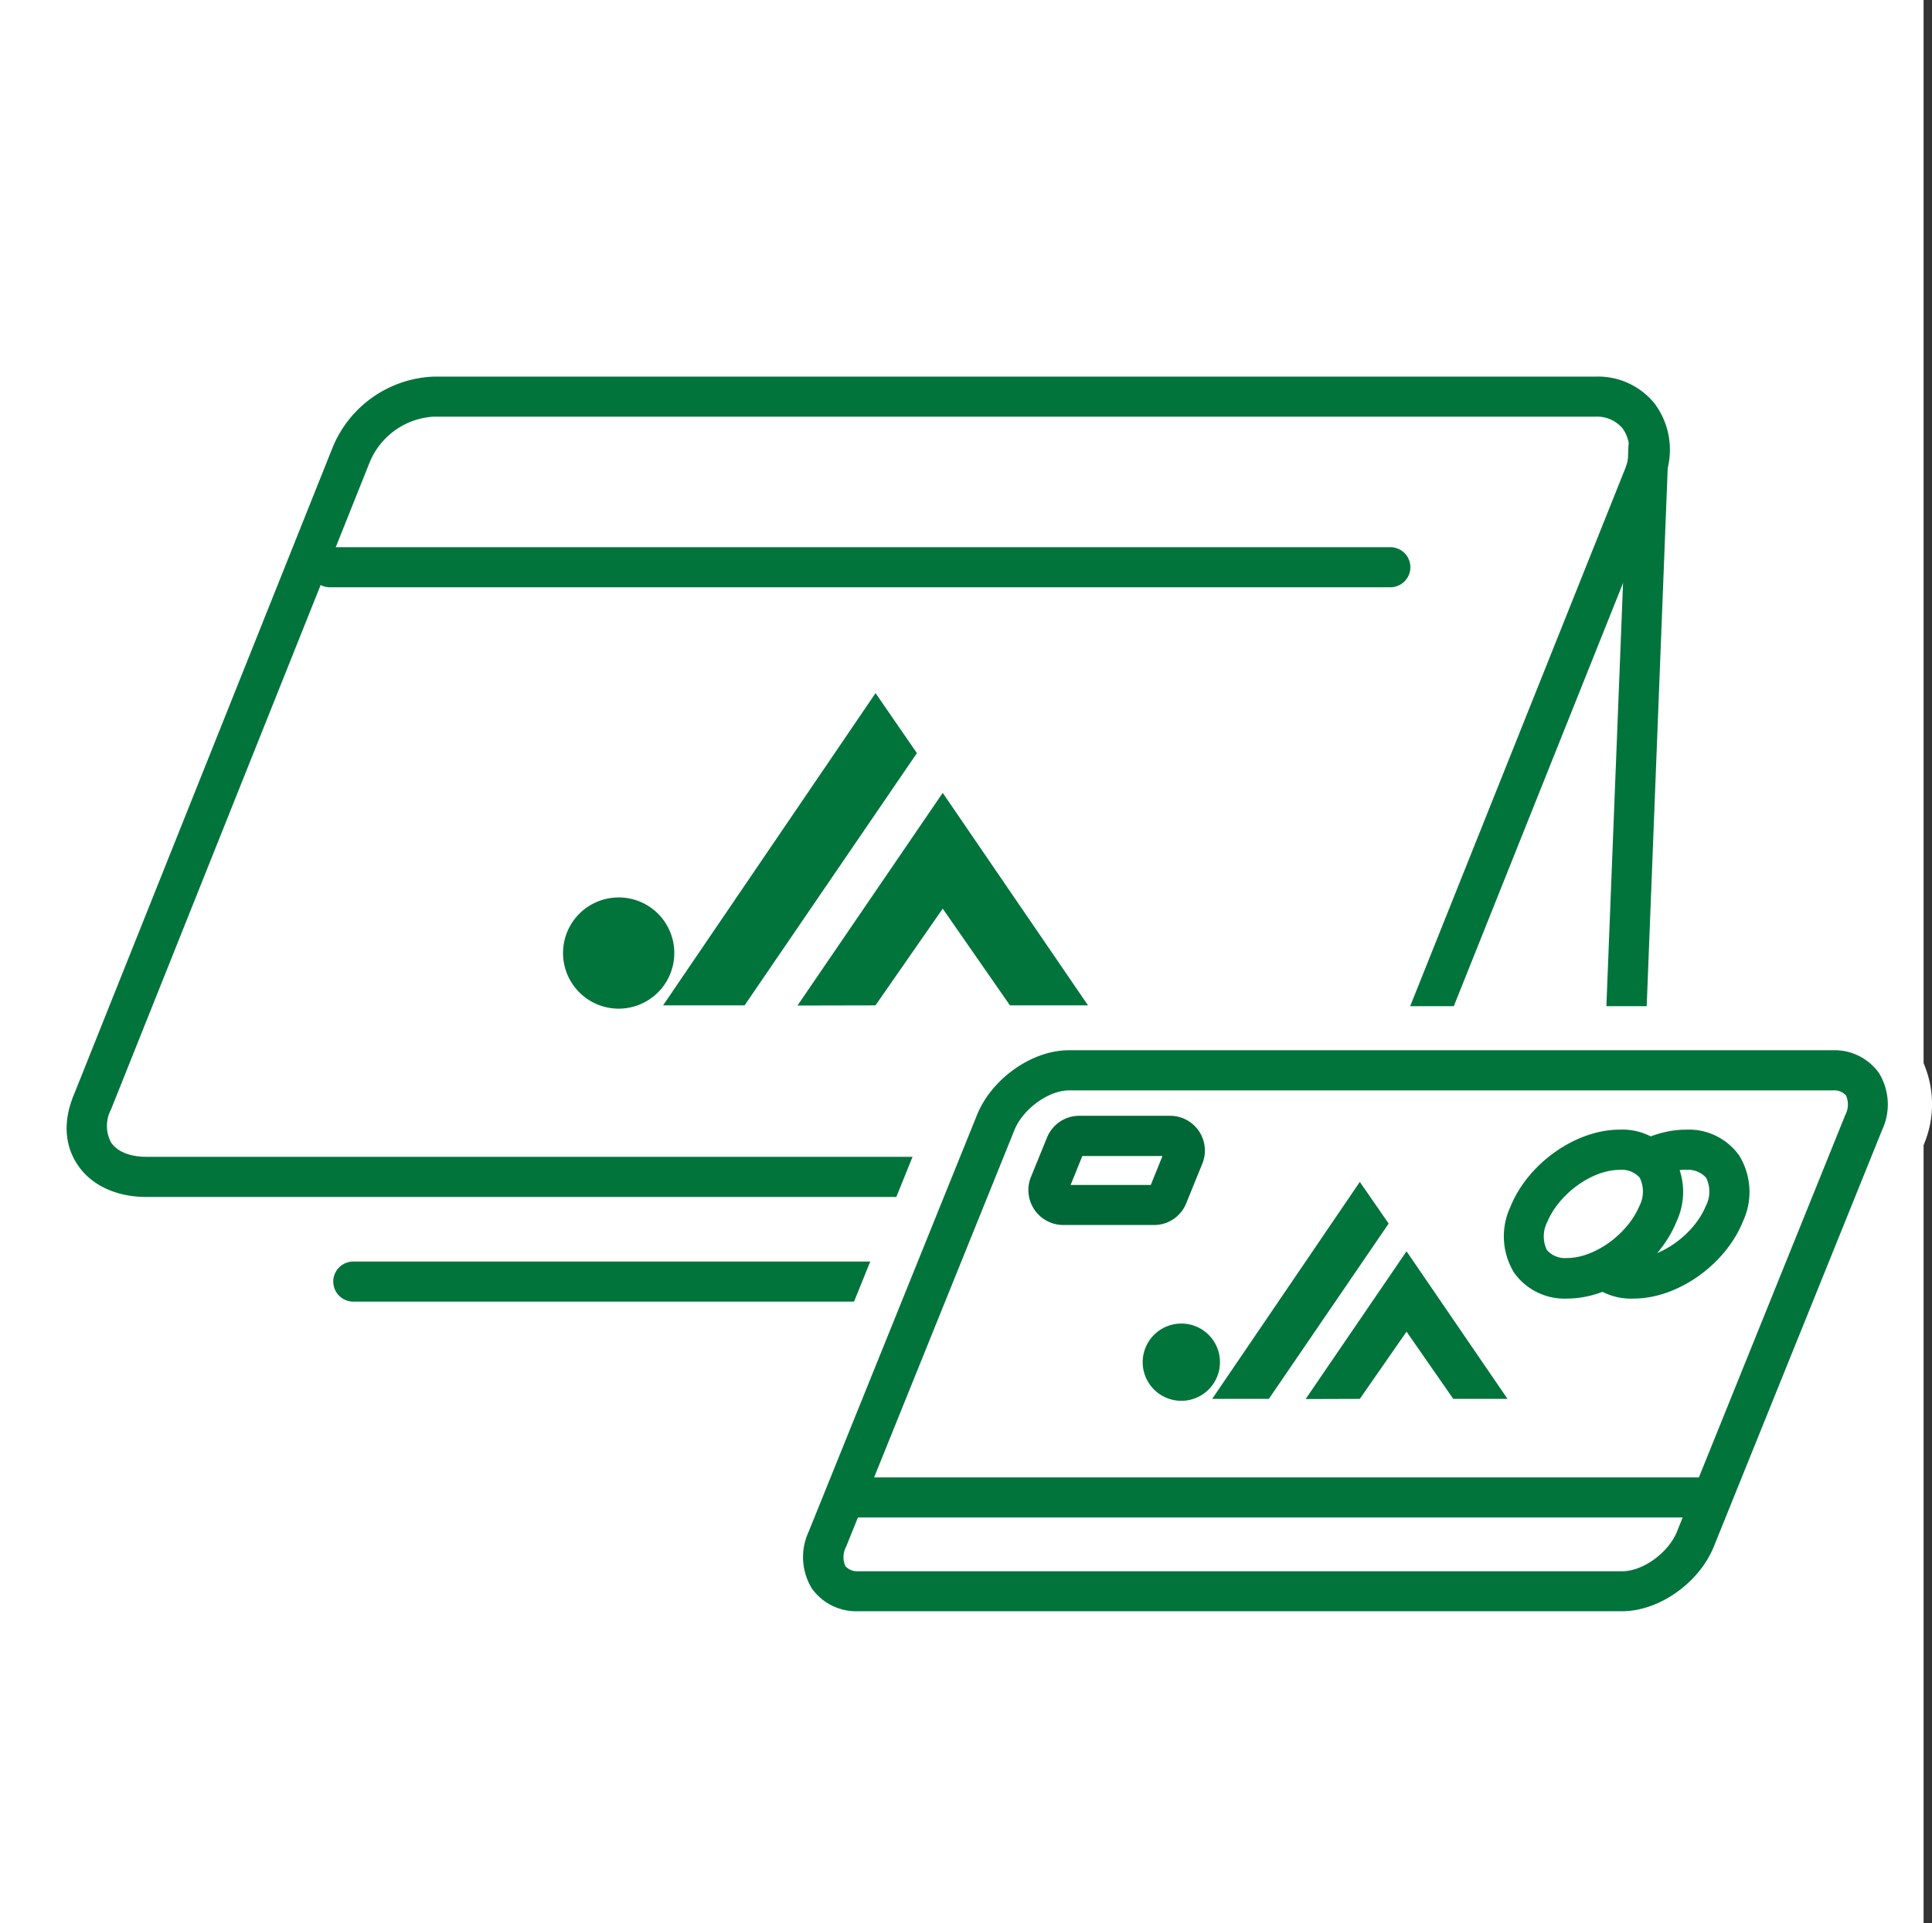 <svg xmlns="http://www.w3.org/2000/svg" viewBox="0 0 241.05 240">
  <rect x="0" y="0" width="241.05" height="240" fill="#333333" stroke="none"/>
  <defs>
    <style>
      .cls-1, .cls-2 {
        fill: #fff;
      }

      .cls-2 {
        fill-rule: evenodd;
      }

      .cls-3 {
        fill: #01743c;
      }

      .cls-4 {
        fill: #006837;
      }
    </style>
  </defs>
  <g id="レイヤー_2" data-name="レイヤー 2">
    <g id="レイヤー_1-2" data-name="レイヤー 1">
      <rect class="cls-1" width="240" height="240"/>
      <g>
        <g>
          <g>
            <path id="パス_2968" data-name="パス 2968" class="cls-2" d="M199.06,49.51c4.74,0,7.63,3.85,6.46,8.59a10.07,10.07,0,0,1-.42,1.28l-31.23,78.13c-2.81,5.58-8.85,9.46-14.59,9.36h-141c-5.88,0-8.89-4.19-6.72-9.36L43.81,56.8a11.73,11.73,0,0,1,10.3-7.3Z"/>
            <path class="cls-3" d="M159.48,149.38H18.26c-3.75,0-6.87-1.46-8.57-4s-1.8-5.6-.45-8.81L41.49,55.87A14.24,14.24,0,0,1,54.11,47h145a9.06,9.06,0,0,1,7.35,3.39A9.64,9.64,0,0,1,208,58.7a13.71,13.71,0,0,1-.52,1.61l-31.24,78.13a.82.82,0,0,1-.09.19C172.9,145,166.09,149.37,159.48,149.38ZM54.11,52a9.2,9.2,0,0,0-8,5.73L13.86,138.44a4.38,4.38,0,0,0,0,4.14c.76,1.14,2.36,1.79,4.41,1.79h141c4.78.07,9.92-3.24,12.31-7.89l31.19-78a7.14,7.14,0,0,0,.31-1,4.62,4.62,0,0,0-.62-4A4.18,4.18,0,0,0,199.06,52H54.11Zm119.76,85.51h0Z"/>
          </g>
          <path class="cls-3" d="M173.47,73.29H41.15a2.5,2.5,0,1,1,0-5H173.47a2.5,2.5,0,0,1,0,5Z"/>
          <path class="cls-3" d="M201.58,162.44H44.08a2.5,2.5,0,1,1,0-5H199.17l4-101.63a2.5,2.5,0,1,1,5,.19l-4.06,104A2.51,2.51,0,0,1,201.58,162.44Z"/>
          <g>
            <polyline class="cls-3" points="109.24 86.5 114.4 93.99 92.9 125.47 82.73 125.47 109.24 86.5"/>
            <polyline class="cls-3" points="117.62 98.95 135.75 125.47 126.01 125.47 117.62 113.4 109.23 125.47 99.5 125.49 117.62 98.95"/>
            <path class="cls-3" d="M84.13,118.91A6.94,6.94,0,1,1,77.2,112a6.93,6.93,0,0,1,6.93,6.94"/>
          </g>
        </g>
        <g>
          <g>
            <g>
              <g>
                <path class="cls-1" d="M202.39,206.58h-95.3a12.22,12.22,0,0,1-10.35-5.26,12.92,12.92,0,0,1-.94-12.24l21-52c2.69-6.67,9.65-11.51,16.55-11.51h95.29A12.2,12.2,0,0,1,239,130.81a12.92,12.92,0,0,1,.94,12.24l-21,52C216.24,201.74,209.28,206.58,202.39,206.58Zm-89.94-16H202.3a3.41,3.41,0,0,0,1.8-1.5l19.2-47.53H133.45a3.41,3.41,0,0,0-1.8,1.5Z"/>
                <path class="cls-1" d="M202.39,198.58h-95.3c-3.59,0-5.32-2.91-3.87-6.5l21-52c1.45-3.6,5.53-6.51,9.13-6.51h95.29c3.59,0,5.33,2.91,3.87,6.51l-21,52C210.07,195.67,206,198.58,202.39,198.58Z"/>
              </g>
              <path class="cls-3" d="M202.39,201.08h-95.3a6.8,6.8,0,0,1-5.79-2.83,7.52,7.52,0,0,1-.4-7.11l21-52c1.83-4.52,6.85-8.07,11.45-8.07h95.29a6.8,6.8,0,0,1,5.79,2.84,7.5,7.5,0,0,1,.4,7.1l-21,52C212,197.54,207,201.08,202.39,201.08Zm-69-65c-2.57,0-5.75,2.31-6.82,4.94l-21,52a2.76,2.76,0,0,0-.09,2.44,2,2,0,0,0,1.64.63h95.3c2.56,0,5.75-2.31,6.81-4.94l21-52a2.79,2.79,0,0,0,.09-2.44,2,2,0,0,0-1.65-.63Z"/>
            </g>
            <g>
              <ellipse class="cls-1" cx="207.09" cy="151.52" rx="9.83" ry="6.58" transform="translate(-49.14 165.39) rotate(-39.29)"/>
              <path class="cls-3" d="M203.84,162.06a7.72,7.72,0,0,1-6.67-3.24,8.76,8.76,0,0,1-.44-8.23c2.18-5.39,8.16-9.61,13.61-9.61a7.72,7.72,0,0,1,6.67,3.25,8.7,8.7,0,0,1,.44,8.23C215.27,157.85,209.3,162.06,203.84,162.06Zm6.5-16.08c-3.44,0-7.55,3-9,6.48a3.92,3.92,0,0,0-.05,3.56,3,3,0,0,0,2.52,1c3.45,0,7.56-3,9-6.47a3.89,3.89,0,0,0,.06-3.56A3,3,0,0,0,210.34,146Z"/>
            </g>
            <g>
              <ellipse class="cls-1" cx="198.82" cy="151.52" rx="9.83" ry="6.58" transform="translate(-51.01 160.15) rotate(-39.29)"/>
              <path class="cls-3" d="M195.57,162.06a7.72,7.72,0,0,1-6.67-3.24,8.7,8.7,0,0,1-.44-8.23c2.17-5.39,8.15-9.61,13.6-9.61a7.74,7.74,0,0,1,6.68,3.25,8.73,8.73,0,0,1,.43,8.23C207,157.85,201,162.06,195.57,162.06ZM202.06,146c-3.44,0-7.55,3-9,6.48A3.92,3.92,0,0,0,193,156a3,3,0,0,0,2.53,1c3.44,0,7.55-3,9-6.47a3.92,3.92,0,0,0,.05-3.56A3,3,0,0,0,202.06,146Z"/>
            </g>
            <g>
              <line class="cls-1" x1="105.44" y1="186.88" x2="213.74" y2="186.88"/>
              <rect class="cls-3" x="105.44" y="184.38" width="108.3" height="5"/>
            </g>
            <g>
              <path class="cls-1" d="M144,150.38H132.63a1.85,1.85,0,0,1-1.71-2.54l2-4.92a1.84,1.84,0,0,1,1.71-1.15H146a1.84,1.84,0,0,1,1.71,2.54l-2,4.91A1.85,1.85,0,0,1,144,150.38Z"/>
              <path class="cls-4" d="M144,152.88H132.63a4.36,4.36,0,0,1-4-6l2-4.91a4.34,4.34,0,0,1,4-2.72H146a4.34,4.34,0,0,1,4,6l-2,4.92A4.31,4.31,0,0,1,144,152.88Zm-10.42-5h10l1.46-3.61h-10Z"/>
            </g>
          </g>
          <g>
            <polyline class="cls-3" points="169.66 147.5 173.26 152.7 158.31 174.58 151.24 174.58 169.66 147.5"/>
            <polyline class="cls-3" points="175.49 156.16 188.09 174.58 181.32 174.58 175.49 166.19 169.66 174.58 162.9 174.6 175.49 156.16"/>
            <path class="cls-3" d="M152.21,170a4.82,4.82,0,1,1-4.81-4.82,4.81,4.81,0,0,1,4.81,4.82"/>
          </g>
        </g>
      </g>
    </g>
  </g>
</svg>
